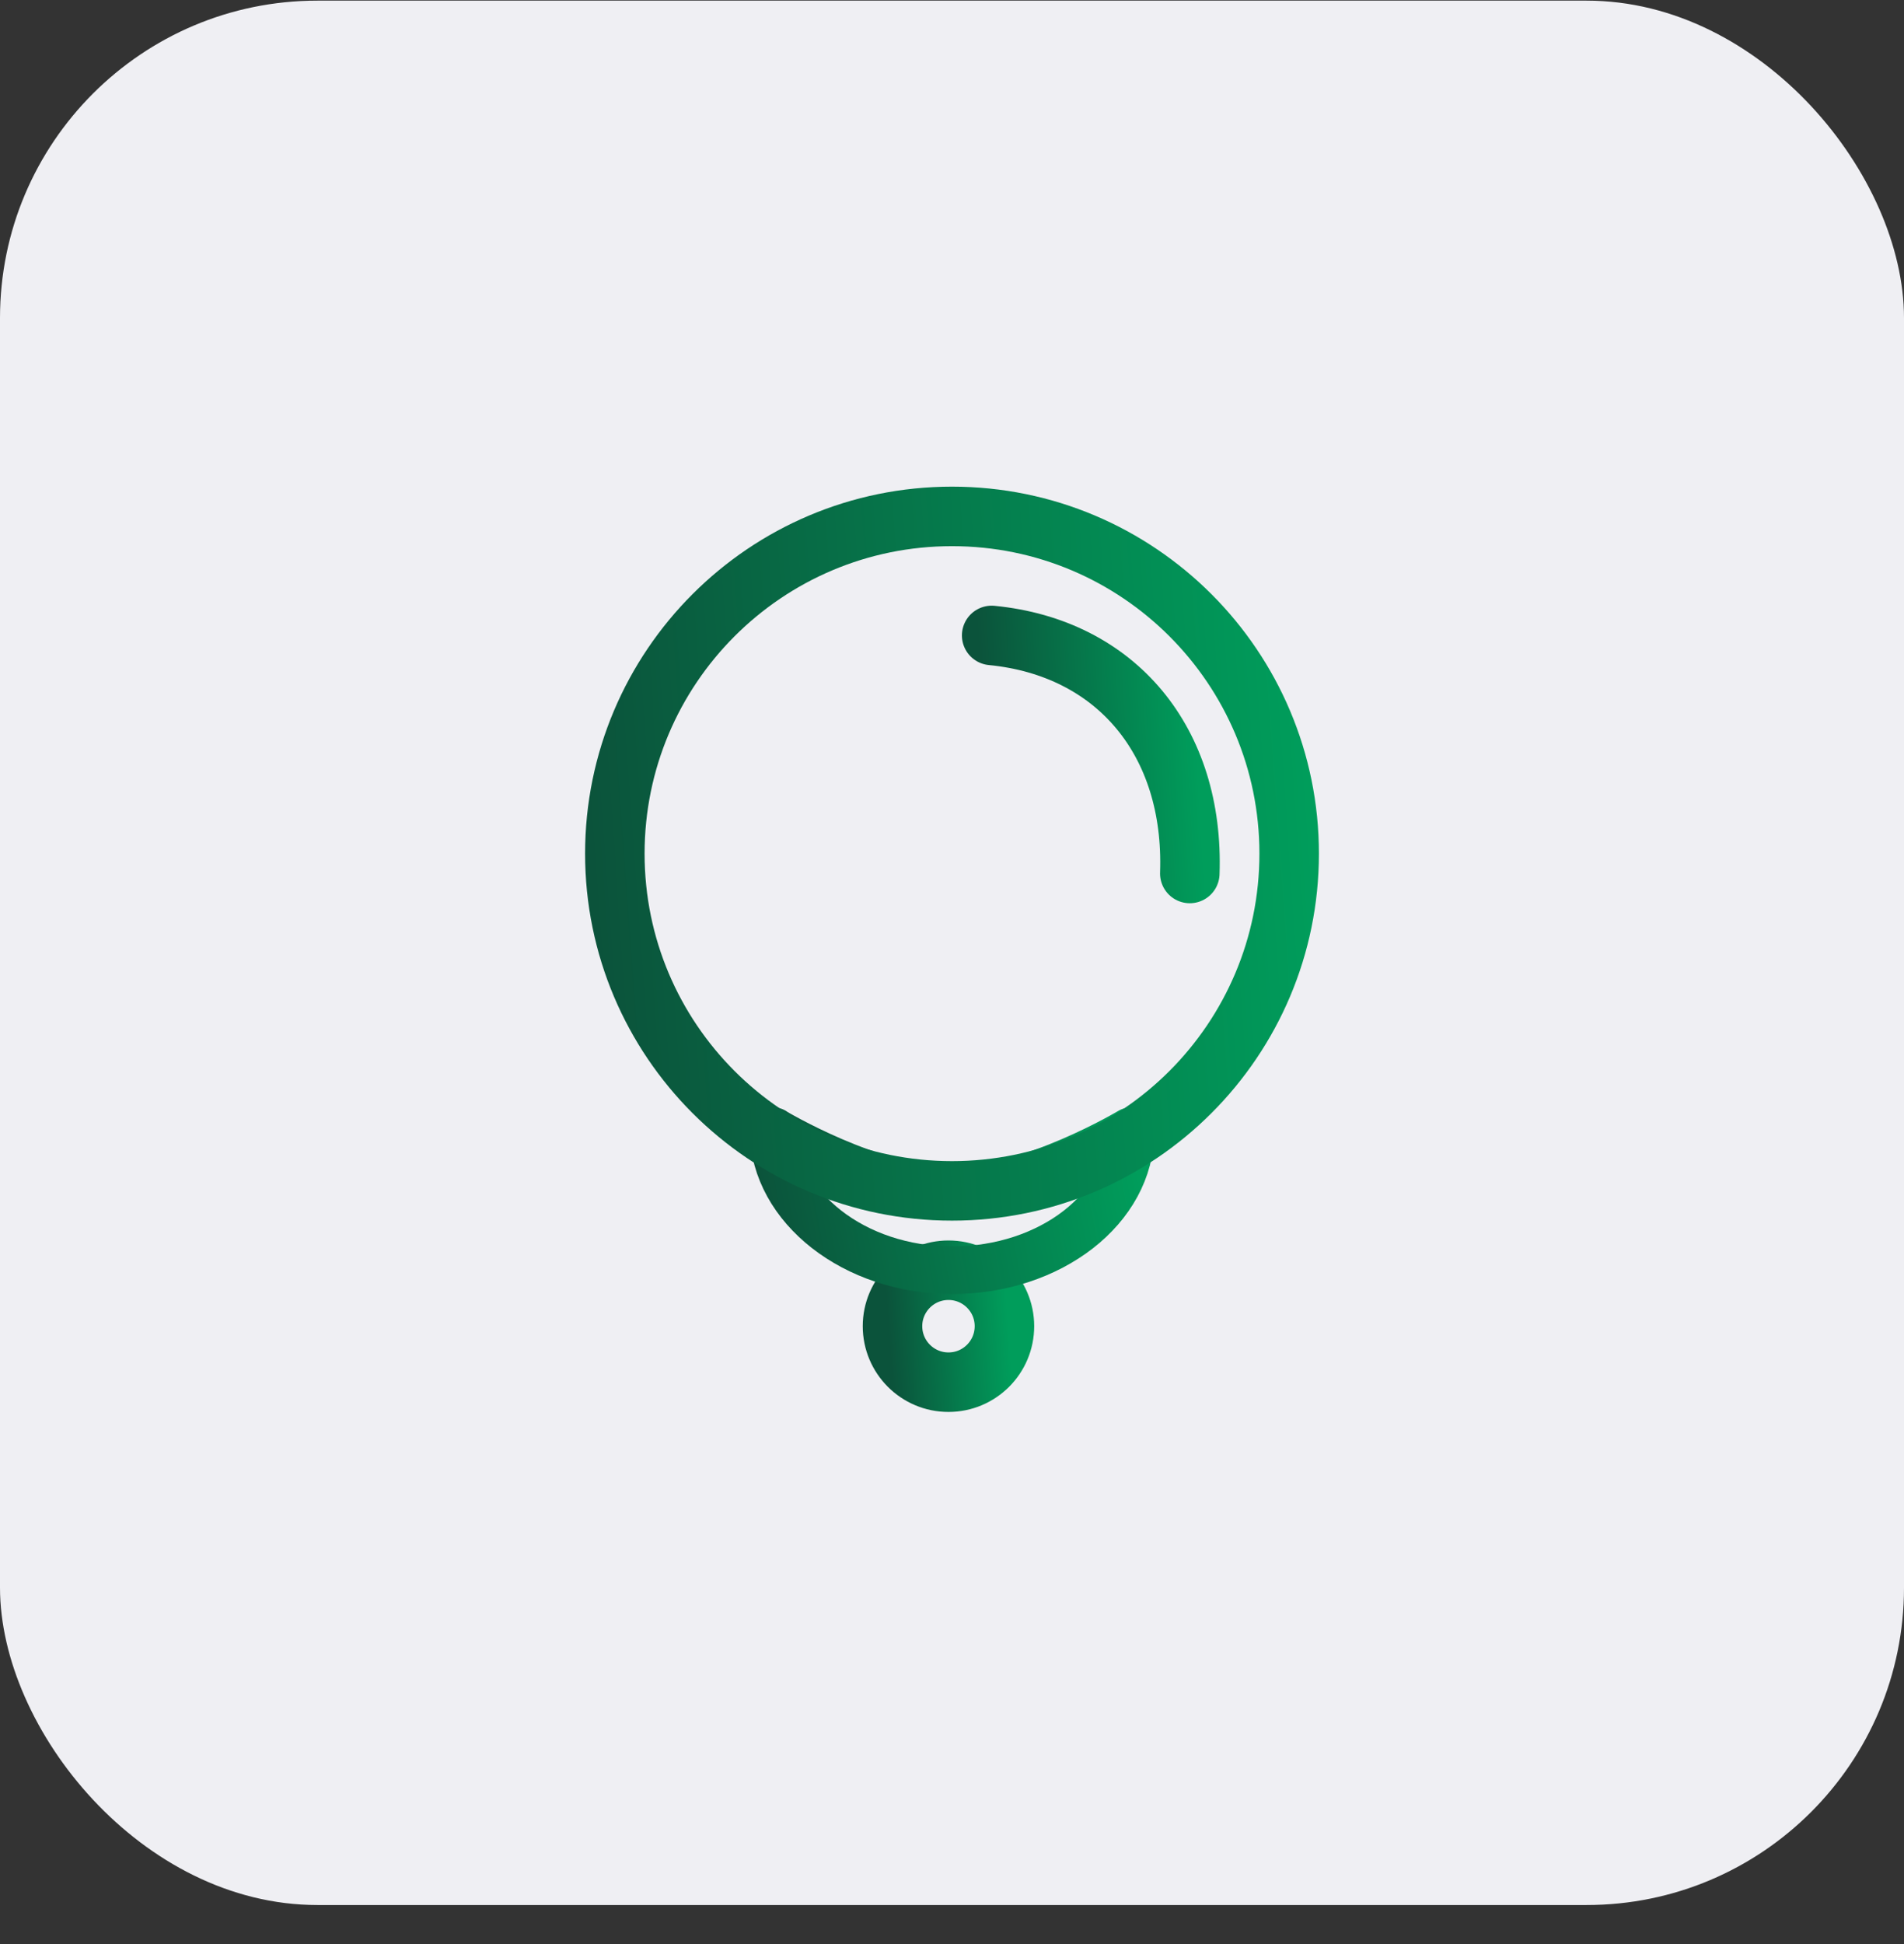 <?xml version="1.0" encoding="UTF-8"?>
<svg xmlns="http://www.w3.org/2000/svg" width="48" height="49" viewBox="0 0 48 49" fill="none">
  <rect x="0" y="0" width="48" height="49" fill="#333333" stroke="none"/>
  <rect y="0.016" width="48" height="48" rx="8" fill="#EFEFF3"></rect>
  <path fill-rule="evenodd" clip-rule="evenodd" d="M23.911 32.016C24.691 32.016 25.322 32.648 25.322 33.426C25.322 34.206 24.691 34.838 23.911 34.838C23.132 34.838 22.5 34.206 22.5 33.426C22.5 32.648 23.132 32.016 23.911 32.016Z" stroke="url(#paint0_linear_5302_39262)" stroke-width="1.5" stroke-linecap="round" stroke-linejoin="round"></path>
  <path d="M19.5 28.515C19.5 28.529 19.5 28.502 19.5 28.516M19.5 28.516C19.53 30.431 21.535 32.016 24.002 32.016C26.486 32.016 28.5 30.45 28.5 28.515C28.5 28.515 26 30.016 24 30.016C22 30.016 19.5 28.516 19.5 28.516Z" stroke="url(#paint1_linear_5302_39262)" stroke-width="1.2" stroke-linecap="round" stroke-linejoin="round"></path>
  <path fill-rule="evenodd" clip-rule="evenodd" d="M24 13.016C28.694 13.016 32.5 16.821 32.5 21.516C32.5 26.211 28.694 30.016 24 30.016C19.305 30.016 15.5 26.211 15.5 21.516C15.5 16.821 19.305 13.016 24 13.016Z" stroke="url(#paint2_linear_5302_39262)" stroke-width="1.5" stroke-linecap="round" stroke-linejoin="round"></path>
  <path d="M25 16.016C28.145 16.323 30.112 18.694 29.995 22.016" stroke="url(#paint3_linear_5302_39262)" stroke-width="1.5" stroke-linecap="round" stroke-linejoin="round"></path>
  <defs>
    <linearGradient id="paint0_linear_5302_39262" x1="22.5" y1="34.838" x2="25.51" y2="34.62" gradientUnits="userSpaceOnUse">
      <stop stop-color="#0B533B"></stop>
      <stop offset="1" stop-color="#009D5B"></stop>
    </linearGradient>
    <linearGradient id="paint1_linear_5302_39262" x1="19.5" y1="32.016" x2="28.829" y2="30.283" gradientUnits="userSpaceOnUse">
      <stop stop-color="#0B533B"></stop>
      <stop offset="1" stop-color="#009D5B"></stop>
    </linearGradient>
    <linearGradient id="paint2_linear_5302_39262" x1="15.5" y1="30.016" x2="33.635" y2="28.704" gradientUnits="userSpaceOnUse">
      <stop stop-color="#0B533B"></stop>
      <stop offset="1" stop-color="#009D5B"></stop>
    </linearGradient>
    <linearGradient id="paint3_linear_5302_39262" x1="25" y1="22.016" x2="30.342" y2="21.694" gradientUnits="userSpaceOnUse">
      <stop stop-color="#0B533B"></stop>
      <stop offset="1" stop-color="#009D5B"></stop>
    </linearGradient>
  </defs>
</svg>
